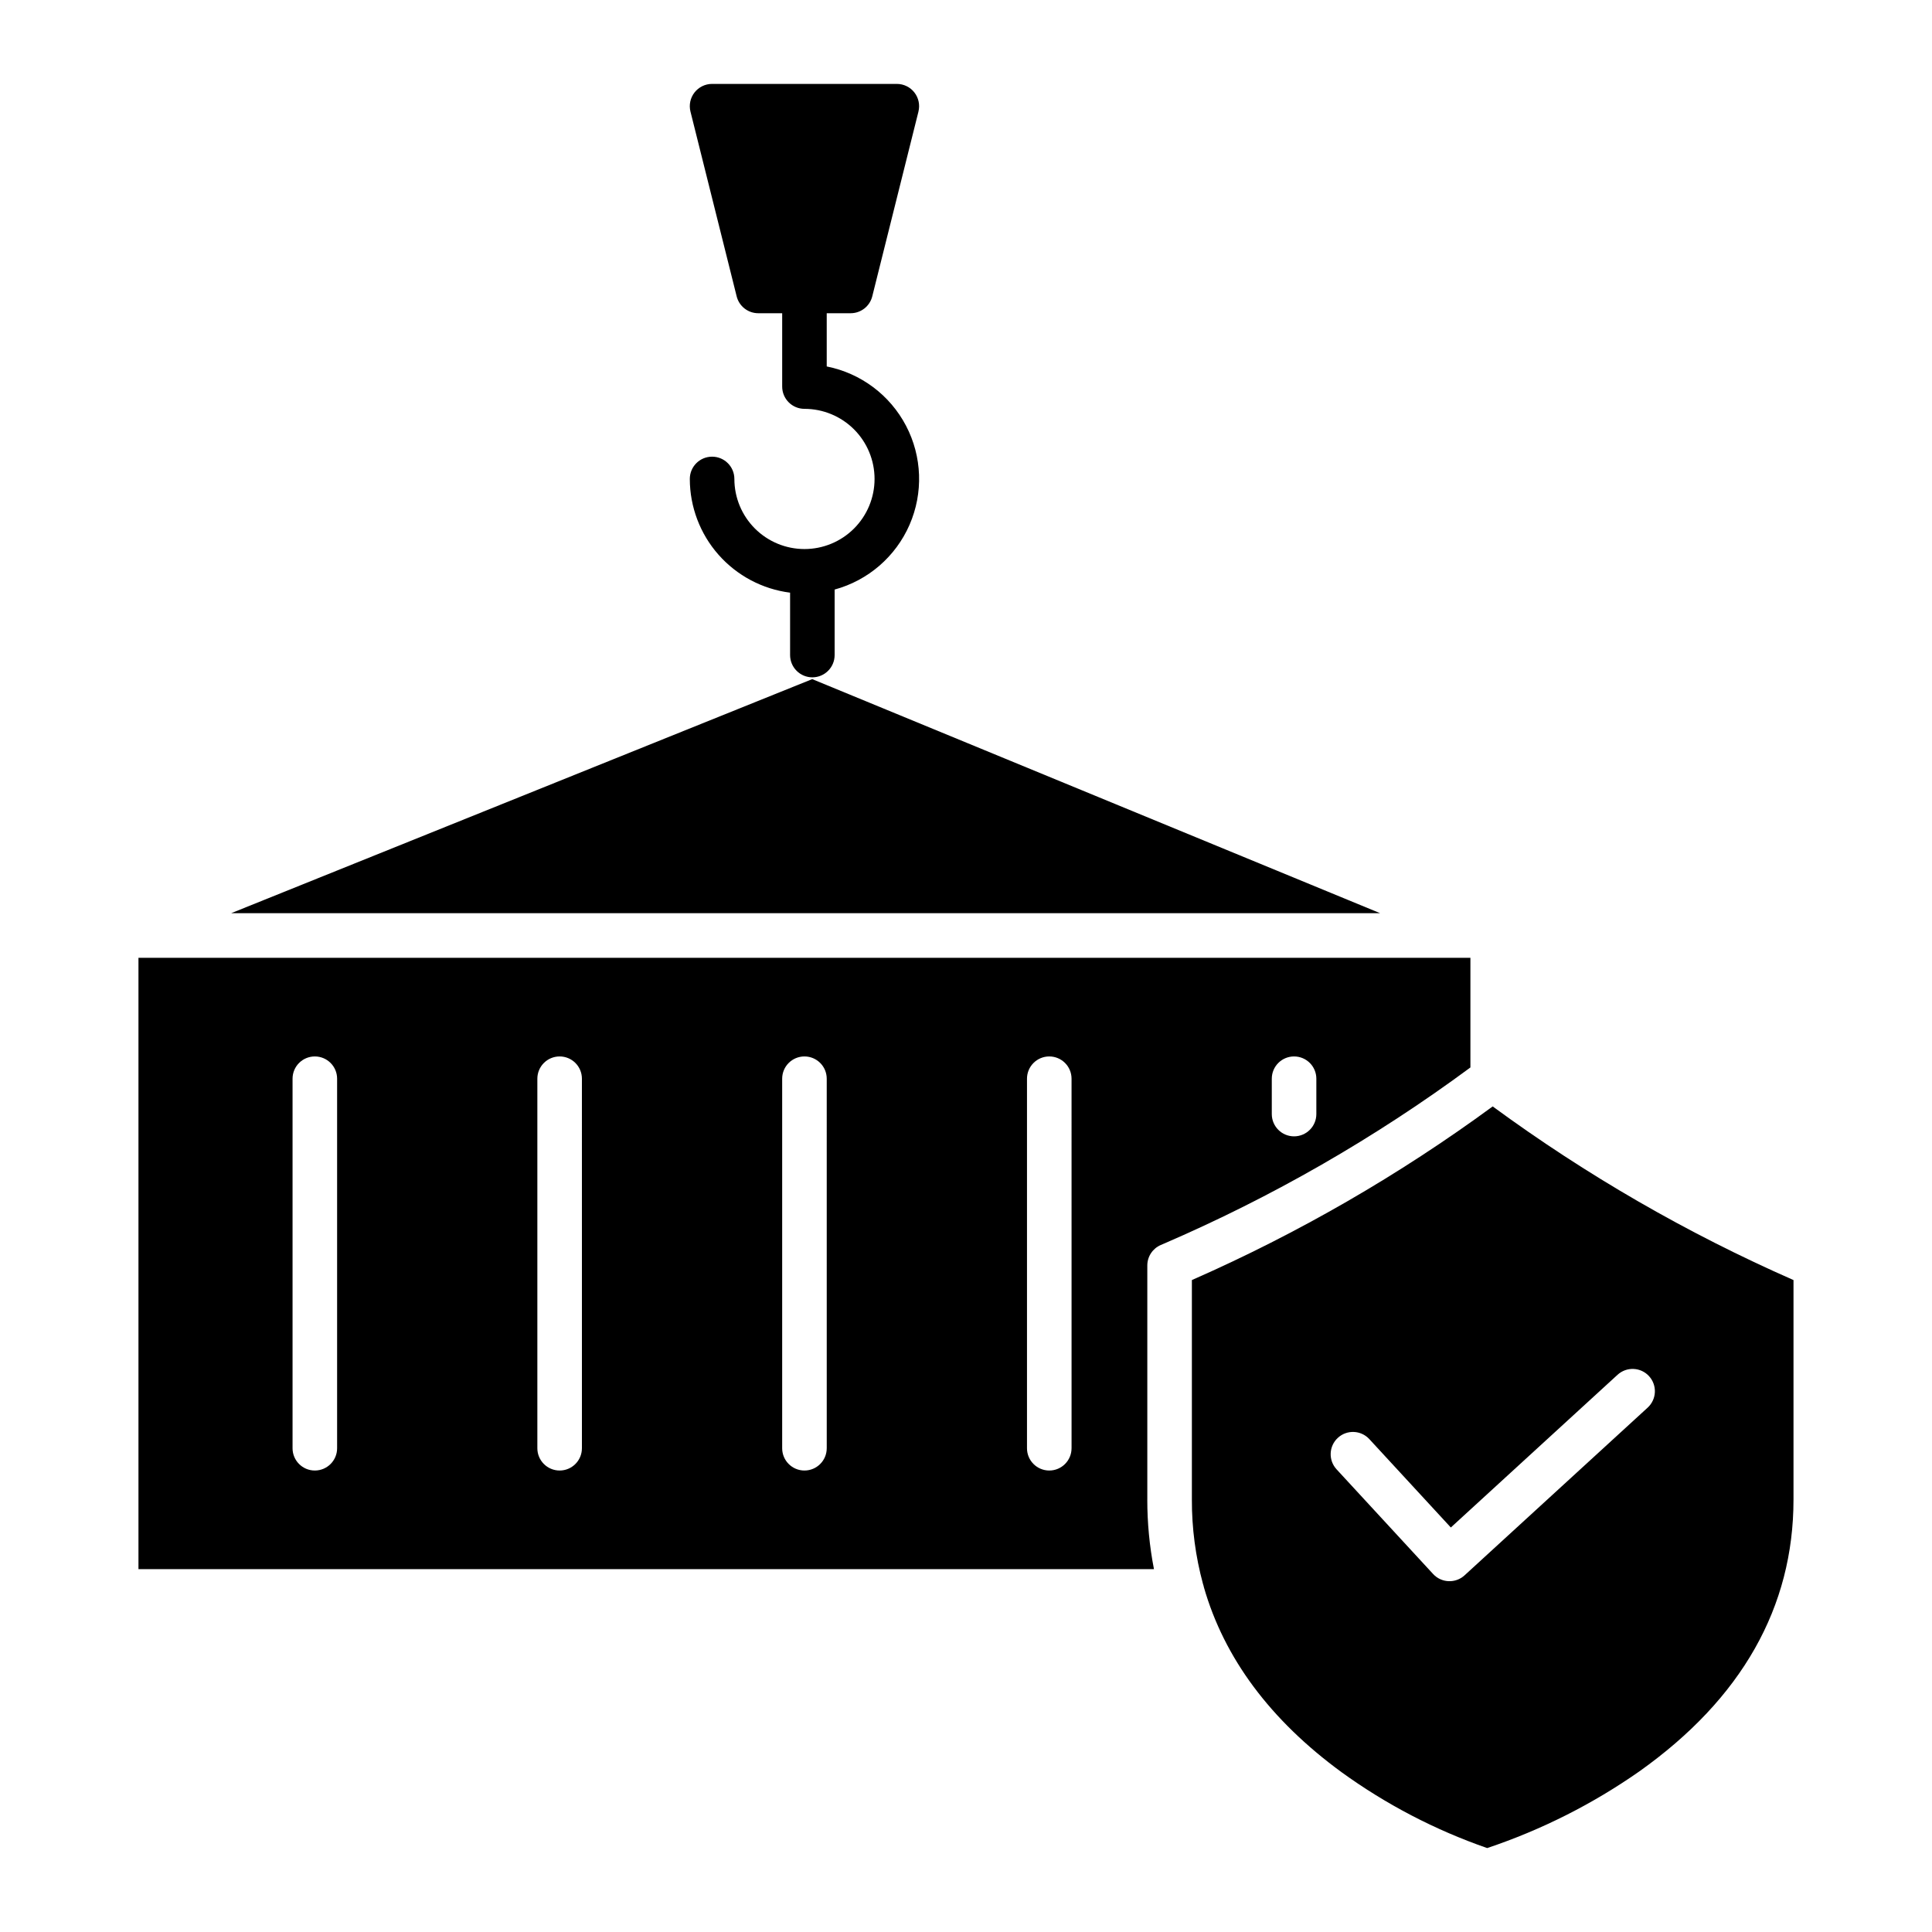 <?xml version="1.0" encoding="UTF-8"?>
<!-- Uploaded to: SVG Repo, www.svgrepo.com, Generator: SVG Repo Mixer Tools -->
<svg fill="#000000" width="800px" height="800px" version="1.1" viewBox="144 144 512 512" xmlns="http://www.w3.org/2000/svg">
 <g>
  <path d="m359.28 323.5c3.262 0 5.906-2.644 5.906-5.902v-17.359c8.875-2.422 16.176-8.734 19.855-17.168 3.676-8.434 3.336-18.082-0.93-26.234s-11.992-13.934-21.02-15.723v-14.105h6.336c2.711 0 5.074-1.844 5.731-4.473l12.242-48.965h-0.004c0.441-1.766 0.047-3.633-1.074-5.066-1.117-1.434-2.832-2.269-4.652-2.269h-48.965c-1.816 0-3.535 0.836-4.652 2.269-1.117 1.434-1.516 3.301-1.074 5.066l12.242 48.965c0.656 2.629 3.016 4.473 5.727 4.473h6.336v19.434c0 3.262 2.644 5.906 5.906 5.906 4.926 0 9.652 1.957 13.137 5.441 3.481 3.484 5.438 8.211 5.438 13.137 0 4.926-1.957 9.652-5.441 13.137-3.481 3.484-8.207 5.441-13.133 5.441-4.93 0-9.652-1.957-13.137-5.441s-5.441-8.211-5.441-13.137c0-3.262-2.644-5.902-5.906-5.902s-5.902 2.641-5.902 5.902c0.008 7.394 2.711 14.535 7.602 20.078 4.894 5.547 11.637 9.125 18.973 10.059v16.531c0 1.566 0.621 3.07 1.727 4.176 1.109 1.109 2.609 1.73 4.176 1.73z"/>
  <path d="m448.05 541.39v-62.031c0-2.359 1.406-4.496 3.578-5.426l0.562-0.242c28.867-12.426 56.207-28.129 81.484-46.805v-29.062h-352.98v162.02h269.12c-1.184-6.078-1.773-12.258-1.77-18.449zm32.988-111.52c0-3.262 2.641-5.902 5.902-5.902 3.262 0 5.906 2.641 5.906 5.902v9.367c0 3.262-2.644 5.906-5.906 5.906-3.262 0-5.902-2.644-5.902-5.906zm-247.7 97.93c0 3.258-2.644 5.902-5.906 5.902-3.262 0-5.902-2.644-5.902-5.902v-97.93c0-3.262 2.641-5.902 5.902-5.902 3.262 0 5.906 2.641 5.906 5.902zm64.879 0h-0.004c0 3.258-2.641 5.902-5.902 5.902-3.262 0-5.906-2.644-5.906-5.902v-97.93c0-3.262 2.644-5.902 5.906-5.902 3.262 0 5.902 2.641 5.902 5.902zm64.879 0h-0.004c0 3.258-2.644 5.902-5.902 5.902-3.262 0-5.906-2.644-5.906-5.902v-97.93c0-3.262 2.644-5.902 5.906-5.902 3.258 0 5.902 2.641 5.902 5.902zm64.879 0h-0.004c0 3.258-2.644 5.902-5.902 5.902-3.262 0-5.906-2.644-5.906-5.902v-97.93c0-3.262 2.644-5.902 5.906-5.902 3.258 0 5.902 2.641 5.902 5.902z"/>
  <path d="m459.86 483.23v58.156c-0.027 7.562 0.965 15.094 2.949 22.391 0.102 0.277 0.18 0.566 0.234 0.855 5.387 18.77 17.586 35.188 36.465 49.004 11.82 8.559 24.828 15.336 38.609 20.121 14.375-4.812 27.977-11.672 40.391-20.367 27.059-19.234 40.789-43.461 40.789-72.004v-58.156c-28.172-12.383-54.906-27.812-79.719-46.016-24.816 18.203-51.547 33.633-79.719 46.016zm121.15 25.465c1.059 1.156 1.613 2.684 1.547 4.25-0.07 1.562-0.758 3.035-1.914 4.094l-48.523 44.445c-2.398 2.195-6.125 2.039-8.328-0.352l-25.625-27.785v-0.004c-2.176-2.398-2.008-6.106 0.375-8.301 2.379-2.195 6.086-2.062 8.305 0.297l21.637 23.461 44.184-40.473v0.004c1.152-1.059 2.684-1.617 4.246-1.547 1.566 0.066 3.039 0.754 4.098 1.91z"/>
  <path d="m509.76 386.01-150.51-62.035-154 62.035z"/>
 </g>
</svg>